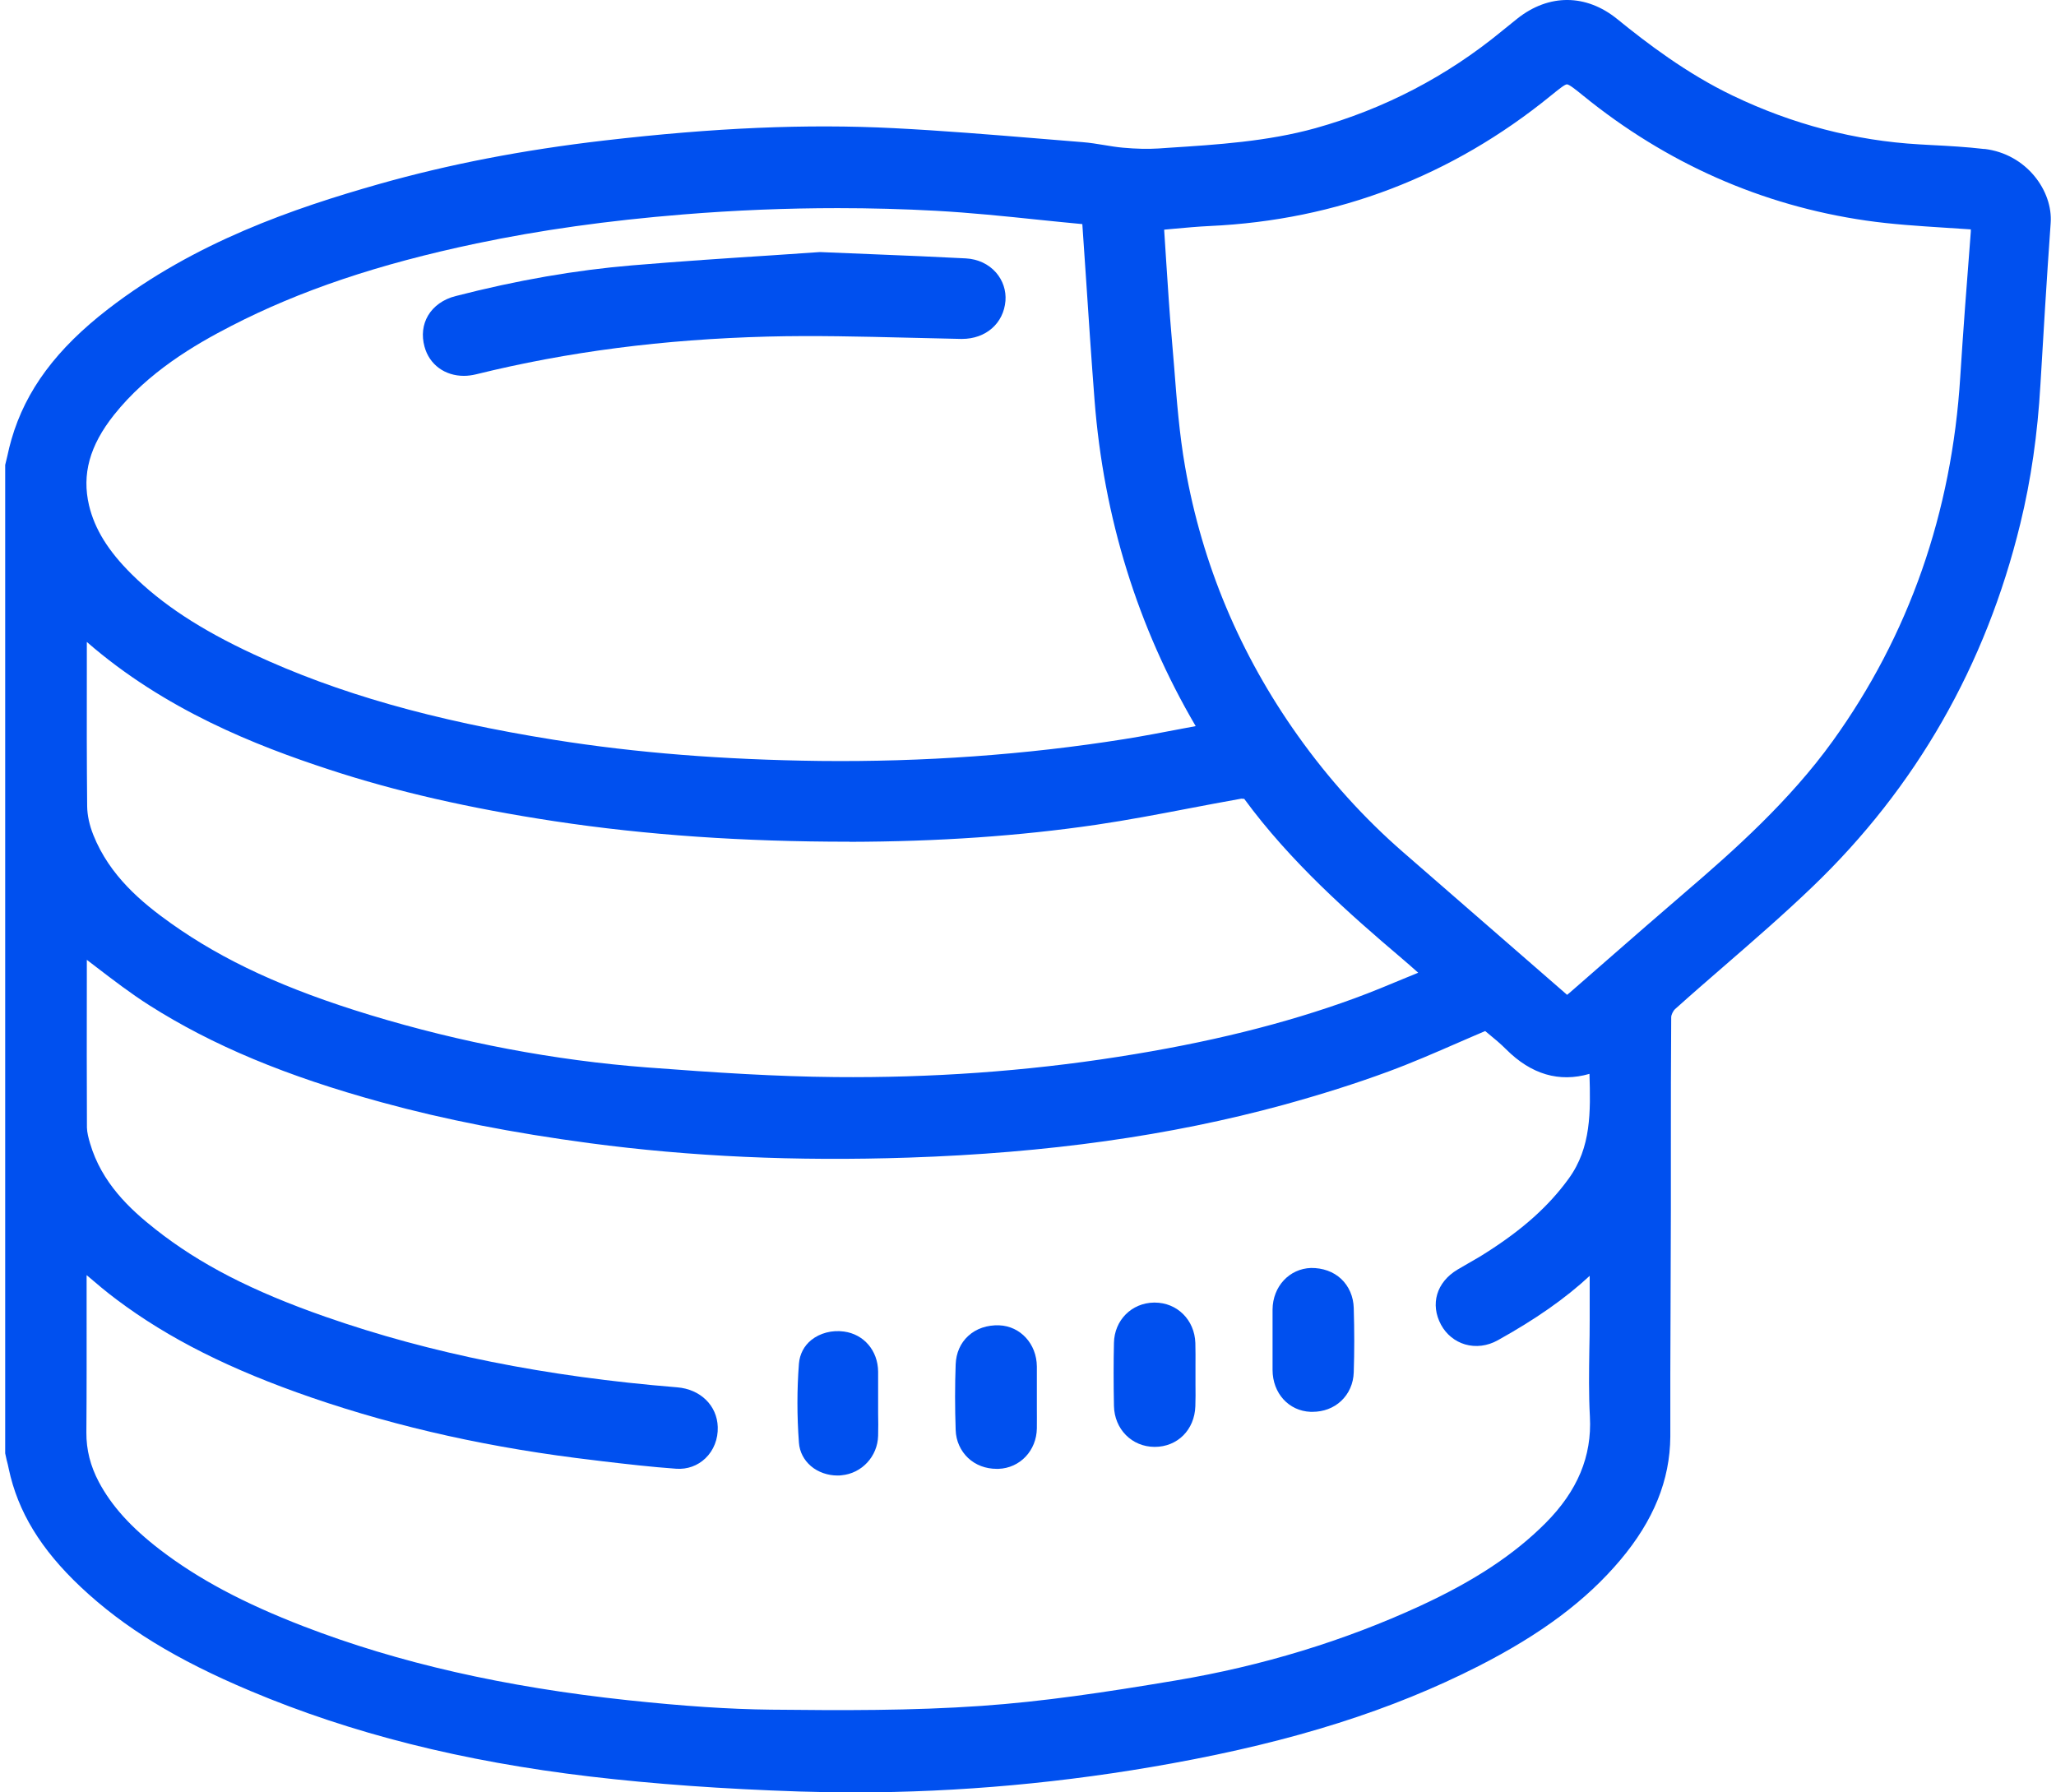 <svg width="78" height="68" viewBox="0 0 78 68" fill="none" xmlns="http://www.w3.org/2000/svg">
<path d="M75.285 5.654C74.608 5.574 73.918 5.536 73.253 5.502L72.811 5.477C70.379 5.338 67.997 4.715 65.729 3.625C63.987 2.788 62.476 1.635 61.353 0.722C60.174 -0.234 58.76 -0.242 57.565 0.705C57.368 0.861 57.17 1.02 56.976 1.18C54.889 2.897 52.511 4.134 49.907 4.862C48.089 5.367 46.174 5.489 44.327 5.607L43.952 5.633C43.553 5.658 43.111 5.649 42.602 5.603C42.366 5.582 42.13 5.544 41.882 5.502C41.621 5.46 41.347 5.414 41.074 5.393C40.506 5.346 39.942 5.3 39.374 5.254C37.581 5.106 35.73 4.955 33.904 4.862C30.588 4.694 27.099 4.846 22.929 5.33C19.819 5.691 17.025 6.234 14.378 6.983C11.146 7.901 7.397 9.184 4.111 11.717C2.141 13.236 0.976 14.806 0.437 16.662C0.374 16.876 0.323 17.091 0.277 17.306L0.197 17.638V55.136L0.252 55.389C0.281 55.498 0.311 55.611 0.332 55.725C0.677 57.349 1.544 58.776 3.063 60.207C4.704 61.751 6.686 62.967 9.497 64.15C13.33 65.766 17.547 66.826 22.39 67.398C24.823 67.684 27.419 67.87 30.327 67.966C31.017 67.987 31.711 68 32.41 68C36.382 68 40.422 67.634 44.445 66.902C49.107 66.056 52.806 64.882 56.088 63.211C58.466 61.999 60.179 60.72 61.475 59.18C62.737 57.682 63.356 56.15 63.368 54.505C63.368 54.042 63.368 53.579 63.368 53.12C63.368 52.788 63.368 52.456 63.368 52.123L63.377 49.687C63.381 48.424 63.385 47.162 63.389 45.899V43.501C63.389 41.864 63.389 40.227 63.402 38.59C63.402 38.502 63.474 38.35 63.549 38.283C64.172 37.723 64.803 37.176 65.434 36.629C66.545 35.665 67.69 34.672 68.767 33.637C72.685 29.879 75.336 25.25 76.645 19.872C77.053 18.202 77.301 16.472 77.41 14.579C77.516 12.782 77.642 10.649 77.798 8.46C77.886 7.257 76.893 5.839 75.281 5.649L75.285 5.654ZM32.224 31.937C35.599 31.929 38.667 31.718 41.596 31.289C42.766 31.116 43.94 30.893 45.076 30.675C45.749 30.548 46.418 30.418 47.092 30.3C47.092 30.3 47.1 30.3 47.104 30.3C47.138 30.3 47.201 30.313 47.201 30.304C48.956 32.699 51.203 34.681 53.172 36.351C53.378 36.528 53.584 36.705 53.803 36.903C53.652 36.966 53.505 37.029 53.353 37.088C52.676 37.37 52.032 37.639 51.375 37.879C48.754 38.838 45.816 39.566 42.404 40.096C38.911 40.644 35.309 40.896 31.69 40.862C29.439 40.841 27.204 40.698 24.545 40.496C21.035 40.227 17.5 39.558 14.037 38.506C10.818 37.525 8.491 36.452 6.488 35.03C5.381 34.243 4.161 33.229 3.542 31.68C3.391 31.302 3.311 30.927 3.307 30.59C3.29 28.89 3.29 27.165 3.294 25.494V24.354C6.261 26.938 9.732 28.293 12.468 29.189C15.014 30.027 17.816 30.666 21.031 31.154C24.536 31.684 28.197 31.933 32.229 31.933L32.224 31.937ZM44.802 27.653C44.066 27.792 43.372 27.927 42.66 28.04C38.903 28.638 35.023 28.911 31.114 28.869C27.431 28.823 24.132 28.562 21.018 28.066C16.432 27.333 12.813 26.307 9.619 24.821C7.616 23.891 6.147 22.928 4.994 21.783C4.106 20.904 3.593 20.075 3.378 19.174C3.101 17.996 3.399 16.906 4.325 15.74C5.617 14.116 7.376 13.085 8.765 12.37C11.386 11.019 14.345 10.021 18.081 9.235C20.488 8.73 23.051 8.368 25.912 8.136C27.878 7.976 29.843 7.896 31.778 7.896C33.032 7.896 34.278 7.93 35.511 7.997C36.811 8.069 38.133 8.204 39.408 8.338C39.959 8.393 40.51 8.452 41.061 8.502C41.103 9.146 41.15 9.786 41.192 10.425C41.297 12.016 41.402 13.594 41.524 15.172C41.869 19.633 43.161 23.794 45.362 27.548C45.173 27.582 44.983 27.62 44.798 27.653H44.802ZM3.29 48.378C3.673 48.706 4.035 49.013 4.426 49.304C6.391 50.781 8.744 51.963 11.828 53.024C15.169 54.172 18.683 54.947 22.567 55.401L22.84 55.435C23.762 55.544 24.713 55.654 25.656 55.721C26.076 55.75 26.468 55.607 26.762 55.325C27.074 55.027 27.246 54.593 27.23 54.135C27.204 53.322 26.573 52.704 25.689 52.632C20.711 52.228 16.343 51.353 12.337 49.952C9.556 48.98 7.574 47.957 5.903 46.64C4.918 45.866 3.854 44.868 3.416 43.374C3.357 43.177 3.303 42.966 3.298 42.777C3.29 40.938 3.29 39.099 3.294 37.273V36.414C3.412 36.507 3.534 36.595 3.652 36.688C4.3 37.184 4.965 37.694 5.667 38.14C8.058 39.659 10.856 40.829 14.488 41.822C16.865 42.474 19.445 42.979 22.373 43.37C26.207 43.88 30.167 44.06 34.472 43.917C39.753 43.741 44.398 43.088 48.682 41.919C50.121 41.523 51.426 41.111 52.671 40.652C53.572 40.319 54.43 39.945 55.339 39.549C55.672 39.406 56.004 39.259 56.345 39.116C56.387 39.15 56.425 39.183 56.467 39.217C56.694 39.402 56.926 39.596 57.14 39.81C58.091 40.761 59.152 41.073 60.301 40.74C60.343 42.175 60.372 43.53 59.514 44.713C58.761 45.752 57.772 46.64 56.395 47.515C56.168 47.663 55.933 47.797 55.697 47.932C55.562 48.012 55.428 48.087 55.293 48.167C54.498 48.643 54.249 49.48 54.67 50.259C54.868 50.625 55.196 50.89 55.583 51.004C55.987 51.121 56.429 51.067 56.821 50.848C58.251 50.053 59.375 49.27 60.309 48.403V50.09C60.309 50.469 60.305 50.844 60.296 51.222C60.284 52.047 60.271 52.901 60.317 53.747C60.397 55.25 59.846 56.567 58.634 57.783C57.443 58.978 55.933 59.975 53.883 60.922C51.009 62.248 47.887 63.203 44.6 63.754C41.865 64.213 39.568 64.554 37.236 64.718C34.581 64.903 31.942 64.89 29.249 64.861C27.65 64.844 25.929 64.726 23.825 64.503C19.133 64.002 15.11 63.085 11.521 61.701C9.249 60.825 7.519 59.904 6.071 58.793C4.969 57.947 4.233 57.131 3.749 56.222C3.429 55.616 3.273 55.001 3.277 54.345C3.29 52.75 3.286 51.159 3.286 49.552V48.386L3.29 48.378ZM59.455 37.744L53.235 32.333C51.754 31.045 50.407 29.555 49.238 27.91C47.045 24.83 45.606 21.404 44.962 17.722C44.743 16.481 44.642 15.185 44.546 13.935C44.516 13.548 44.483 13.161 44.449 12.778C44.365 11.827 44.306 10.855 44.243 9.916C44.217 9.525 44.192 9.134 44.167 8.742C44.167 8.734 44.167 8.721 44.167 8.713C44.289 8.7 44.411 8.692 44.533 8.679C45.004 8.637 45.446 8.595 45.901 8.574C50.727 8.351 55.078 6.689 58.84 3.625C59.122 3.398 59.362 3.2 59.446 3.2C59.531 3.2 59.783 3.402 60.052 3.621C63.221 6.196 66.836 7.795 70.796 8.368C71.784 8.511 72.79 8.574 73.766 8.637C74.086 8.658 74.406 8.679 74.726 8.7C74.743 8.7 74.755 8.7 74.768 8.7C74.768 8.721 74.768 8.751 74.768 8.789C74.608 10.838 74.478 12.559 74.368 14.293C74.048 19.452 72.42 24.102 69.525 28.12C67.896 30.38 65.784 32.265 63.936 33.847C62.956 34.689 61.98 35.539 61.003 36.393L59.552 37.66C59.522 37.685 59.493 37.711 59.459 37.736L59.455 37.744Z" fill="#0050EF"/>
<path d="M43.805 54.892C44.672 54.892 45.32 54.244 45.349 53.348C45.358 53.078 45.358 52.805 45.354 52.535V52.169V51.807C45.354 51.521 45.358 51.235 45.349 50.949C45.32 50.074 44.659 49.417 43.805 49.417C43.797 49.417 43.788 49.417 43.78 49.417C42.93 49.43 42.278 50.086 42.261 50.945C42.244 51.685 42.244 52.464 42.261 53.335C42.278 54.219 42.938 54.888 43.801 54.892H43.805Z" fill="#0050EF"/>
<path d="M36.727 55.313C37.013 55.582 37.396 55.725 37.813 55.725C37.834 55.725 37.855 55.725 37.88 55.725C38.696 55.696 39.323 55.035 39.336 54.189C39.34 53.92 39.336 53.651 39.336 53.385V53.015V52.666C39.336 52.388 39.336 52.115 39.336 51.841C39.328 50.983 38.713 50.313 37.91 50.28C37.455 50.263 37.034 50.402 36.731 50.684C36.437 50.953 36.273 51.328 36.256 51.761C36.226 52.561 36.226 53.398 36.256 54.252C36.268 54.665 36.441 55.043 36.731 55.317L36.727 55.313Z" fill="#0050EF"/>
<path d="M48.278 51.197C48.278 51.458 48.278 51.715 48.278 51.976C48.282 52.859 48.892 53.529 49.721 53.562C49.747 53.562 49.772 53.562 49.793 53.562C50.21 53.562 50.593 53.419 50.879 53.15C51.173 52.876 51.346 52.489 51.358 52.06C51.384 51.286 51.384 50.49 51.358 49.623C51.346 49.19 51.177 48.799 50.883 48.521C50.584 48.239 50.176 48.1 49.738 48.104C48.913 48.13 48.286 48.807 48.278 49.678C48.278 49.947 48.278 50.213 48.278 50.482V50.848V51.197Z" fill="#0050EF"/>
<path d="M30.768 55.624C31.038 55.851 31.4 55.978 31.774 55.978C31.825 55.978 31.875 55.978 31.926 55.969C32.696 55.898 33.293 55.254 33.314 54.471C33.323 54.185 33.319 53.903 33.314 53.617V53.251V52.88C33.314 52.599 33.314 52.317 33.314 52.035C33.306 51.239 32.771 50.617 32.018 50.516C31.559 50.453 31.109 50.575 30.781 50.835C30.503 51.058 30.339 51.378 30.31 51.732C30.234 52.712 30.234 53.722 30.31 54.736C30.335 55.081 30.499 55.393 30.764 55.62L30.768 55.624Z" fill="#0050EF"/>
<path d="M36.647 9.803C35.528 9.744 34.404 9.697 33.062 9.643L31.118 9.563H31.101C30.554 9.601 29.948 9.643 29.308 9.685C27.68 9.79 25.832 9.912 23.973 10.068C21.831 10.249 19.638 10.627 17.282 11.233C16.819 11.351 16.448 11.616 16.238 11.974C16.036 12.319 15.99 12.727 16.104 13.148C16.289 13.838 16.882 14.259 17.597 14.259C17.749 14.259 17.904 14.238 18.064 14.2C21.54 13.342 25.159 12.874 29.127 12.769C30.89 12.723 32.687 12.769 34.425 12.811C35.103 12.828 35.78 12.845 36.458 12.858C36.47 12.858 36.483 12.858 36.496 12.858C37.4 12.858 38.074 12.269 38.145 11.414C38.175 11.023 38.048 10.64 37.788 10.341C37.506 10.017 37.097 9.828 36.643 9.803H36.647Z" fill="#0050EF"/>
</svg>
